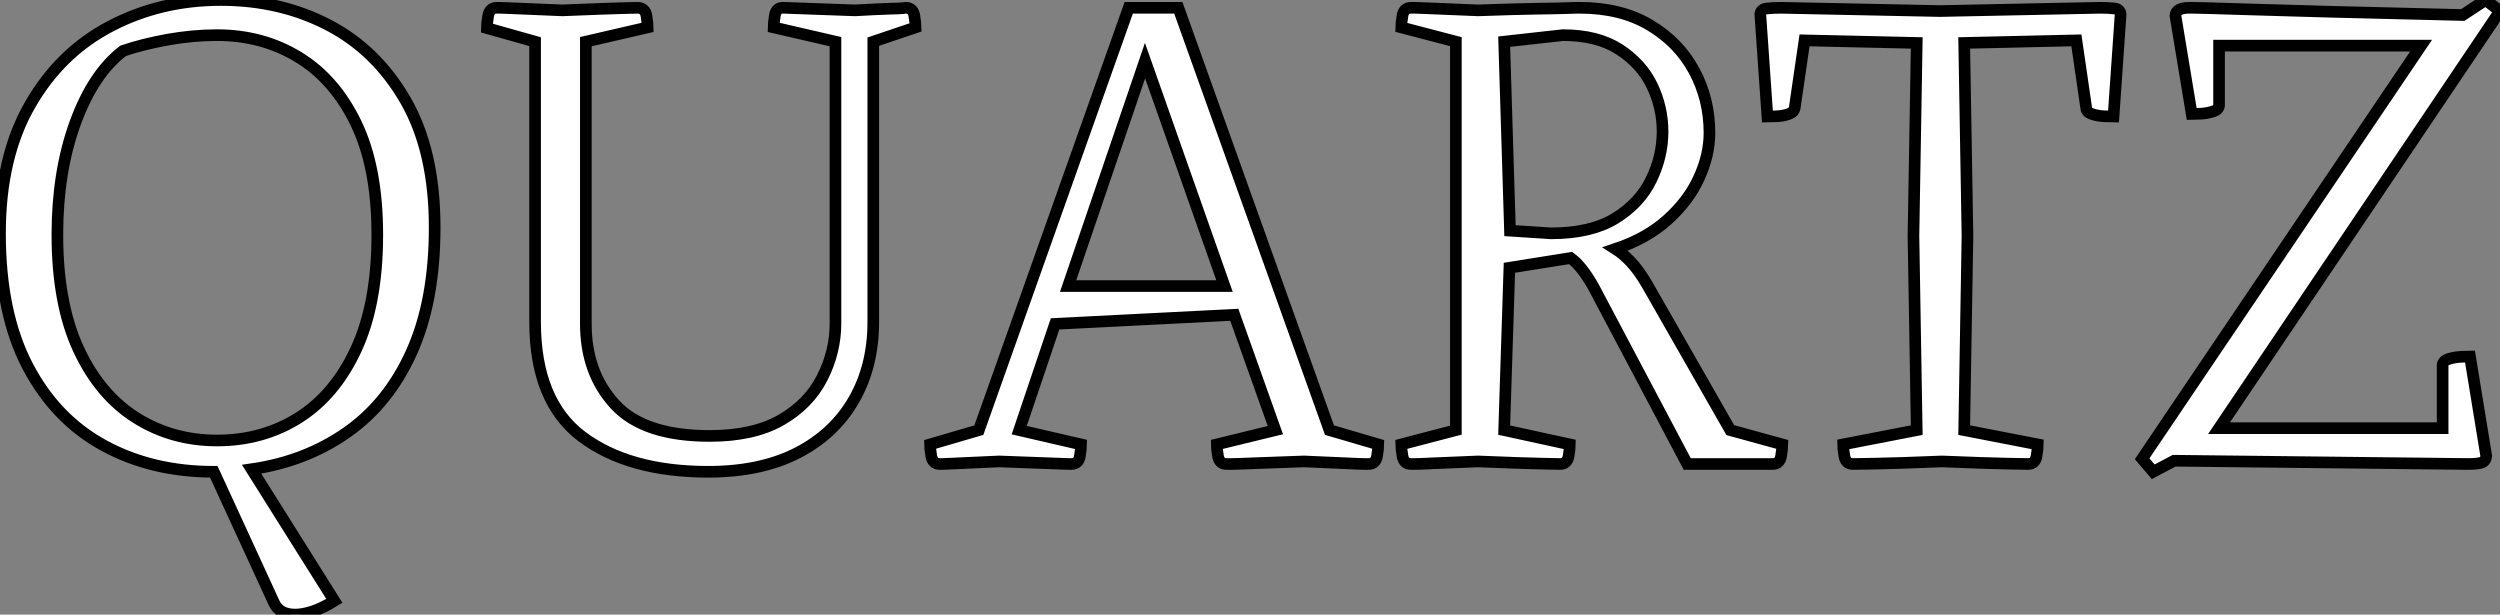 <?xml version="1.0" standalone="no"?>
<svg xmlns="http://www.w3.org/2000/svg" viewBox="2.24 -39.87 214.82 52.81"><rect x="2.24" y="-39.87" width="214.82" height="52.81" fill="#808080" stroke="none"/><path d="M25.76 11.87L25.76 11.87L20.61 0.67Q15.29 0.67 11.14-1.60Q7-3.86 4.62-8.40Q2.24-12.94 2.24-19.82L2.24-19.82Q2.24-26.38 4.82-30.86Q7.39-35.34 11.70-37.60Q16.02-39.87 21.22-39.87L21.22-39.87Q26.32-39.87 30.46-37.72Q34.61-35.56 37.10-31.22Q39.59-26.88 39.59-20.33L39.59-20.33Q39.59-14 37.60-9.60Q35.62-5.21 32.06-2.72Q28.50-0.22 23.86 0.45L23.86 0.45L30.97 11.76Q29.96 12.38 29.12 12.66Q28.28 12.94 27.61 12.94L27.61 12.94Q26.21 12.94 25.76 11.87ZM7.17-19.71L7.17-19.71Q7.17-13.78 8.99-9.86Q10.81-5.94 13.92-3.98Q17.02-2.02 20.89-2.02L20.89-2.02Q24.81-2.02 27.92-3.98Q31.02-5.94 32.84-9.86Q34.66-13.78 34.66-19.71L34.66-19.71Q34.66-25.48 32.84-29.26Q31.02-33.04 27.92-34.94Q24.81-36.85 20.89-36.85L20.89-36.85Q18.82-36.85 16.63-36.46Q14.45-36.06 12.82-35.50L12.82-35.50Q10.25-33.54 8.71-29.32Q7.17-25.09 7.17-19.71ZM57.01-39.20L57.01-39.20Q57.68-39.20 57.79-38.50Q57.90-37.80 57.90-37.52L57.90-37.52L52.58-36.29L52.58-12.04Q52.58-7.84 55.08-5.12Q57.57-2.41 63.22-2.41L63.22-2.41Q66.98-2.41 69.36-3.78Q71.74-5.15 72.88-7.39Q74.03-9.63 74.03-12.10L74.03-12.10L74.03-36.29L68.71-37.52Q68.71-37.80 68.82-38.53Q68.94-39.26 69.61-39.20L69.61-39.20L75.71-38.98Q77.73-39.09 78.65-39.12Q79.58-39.14 79.83-39.17Q80.08-39.20 80.08-39.20L80.08-39.20Q80.70-39.20 80.81-38.50Q80.92-37.80 80.92-37.52L80.92-37.52L77.28-36.29L77.28-12.21Q77.28-8.40 75.60-5.49Q73.92-2.58 70.76-0.95Q67.59 0.67 63.11 0.67L63.11 0.67Q56.28 0.67 52.25-2.35Q48.22-5.38 48.22-12.21L48.22-12.21L48.22-36.29L44.07-37.46Q44.07-37.74 44.18-38.47Q44.30-39.20 44.91-39.20L44.91-39.20Q44.91-39.20 45.22-39.20Q45.53-39.20 46.73-39.14Q47.94-39.09 50.57-38.98L50.57-38.98Q54.49-39.14 55.75-39.17Q57.01-39.20 57.01-39.20ZM92.90-12.04L89.82-2.91L95.14-1.68Q95.14-1.34 95.03-0.67Q94.92 0 94.30 0L94.30 0Q94.30 0 94.02 0Q93.74 0 92.43-0.06Q91.11-0.11 88.09-0.22L88.09-0.22Q85.68-0.11 84.59-0.06Q83.50 0 83.24 0Q82.99 0 82.99 0L82.99 0Q82.38 0 82.26-0.70Q82.15-1.40 82.15-1.68L82.15-1.68L86.35-2.91L99.23-39.20L103.49-39.20L116.48-2.91L120.68-1.68Q120.68-1.40 120.57-0.70Q120.46 0 119.84 0L119.84 0Q119.84 0 119.48 0Q119.11 0 117.94-0.06Q116.76-0.11 114.30-0.22L114.30-0.22Q111.27-0.11 109.87-0.06Q108.47 0 108.05 0Q107.63 0 107.63 0L107.63 0Q107.02 0 106.90-0.67Q106.79-1.34 106.79-1.68L106.79-1.68L111.83-2.91L108.30-12.82L92.90-12.04ZM107.46-15.29L100.63-34.66L94.02-15.29L107.46-15.29ZM127.34-2.91L127.34-36.29L122.64-37.52Q122.64-37.80 122.75-38.50Q122.86-39.20 123.48-39.20L123.48-39.20Q123.48-39.20 123.82-39.20Q124.15-39.20 125.38-39.14Q126.62-39.09 129.25-38.98L129.25-38.98Q132.44-39.09 134.18-39.12Q135.91-39.14 136.72-39.17Q137.54-39.20 137.73-39.20Q137.93-39.20 137.98-39.20L137.98-39.20Q141.51-39.20 144.00-37.72Q146.50-36.23 147.81-33.80Q149.13-31.36 149.13-28.45L149.13-28.45Q149.13-26.54 148.23-24.58Q147.34-22.62 145.54-21Q143.75-19.38 141.06-18.48L141.06-18.48Q141.68-18.09 142.35-17.39Q143.02-16.69 143.75-15.46L143.75-15.46L150.92-2.91L155.40-1.68Q155.40-1.40 155.29-0.70Q155.18 0 154.56 0L154.56 0L147.22 0L139.16-15.23Q138.15-17.02 137.20-17.70L137.20-17.70L131.94-16.86L131.49-2.91L137.14-1.68Q137.14-1.40 137.03-0.70Q136.92 0 136.30 0L136.30 0Q136.30 0 134.74-0.03Q133.17-0.06 129.25-0.22L129.25-0.22Q126.62-0.11 125.38-0.06Q124.15 0 123.82 0Q123.48 0 123.48 0L123.48 0Q122.86 0 122.75-0.70Q122.64-1.40 122.64-1.68L122.64-1.68L127.34-2.91ZM136.53-36.85L136.53-36.85L131.49-36.29L131.99-20.05L135.52-19.82Q138.94-19.82 141.04-21.11Q143.14-22.40 144.12-24.42Q145.10-26.43 145.10-28.56L145.10-28.56Q145.10-30.63 144.20-32.51Q143.30-34.38 141.40-35.62Q139.50-36.85 136.53-36.85ZM155.29-39.20L168.95-38.92L182.67-39.20Q183.46-39.20 183.93-39.14Q184.41-39.09 184.46-38.64L184.46-38.64L183.85-29.85Q183.62-29.85 183.06-29.88Q182.50-29.90 182-30.07Q181.50-30.24 181.50-30.63L181.50-30.63L180.66-36.40L171.02-36.18L171.30-19.60L171.02-2.91L177.35-1.68Q177.35-1.40 177.24-0.70Q177.13 0 176.51 0L176.51 0Q176.51 0 174.78-0.03Q173.04-0.06 169.12-0.22L169.12-0.22Q165.20-0.06 163.32-0.03Q161.45 0 161.45 0L161.45 0Q160.83 0 160.72-0.70Q160.61-1.40 160.61-1.68L160.61-1.68L166.94-2.91L166.66-19.60L166.94-36.18L157.30-36.40L156.46-30.63Q156.41-30.24 155.93-30.07Q155.46-29.90 154.90-29.88Q154.34-29.85 154.11-29.85L154.11-29.85L153.50-38.64Q153.55-39.09 154.06-39.14Q154.56-39.20 155.29-39.20L155.29-39.20ZM192.92-3.08L212.13-3.08L212.13-8.46Q212.13-8.85 212.63-9.02Q213.14-9.18 213.72-9.21Q214.31-9.24 214.48-9.24L214.48-9.24L215.88-0.67Q215.82-0.22 215.46-0.11Q215.10 0 214.26 0L214.26 0L189.06-0.28L187.26 0.67L186.31-0.45L210.28-35.95L192.92-35.95L192.92-30.86Q192.92-30.46 192.42-30.30Q191.91-30.13 191.35-30.10Q190.79-30.07 190.57-30.07L190.57-30.07L189.17-38.53Q189.22-39.20 190.34-39.20L190.34-39.20Q190.40-39.20 190.65-39.20Q190.90-39.20 192.00-39.17Q193.09-39.14 195.58-39.06Q198.07-38.98 202.50-38.86Q206.92-38.75 213.86-38.58L213.86-38.58L215.82-39.87L217.06-38.92L192.92-3.08Z" fill="white" stroke="black" transform="scale(1,1)"/></svg>